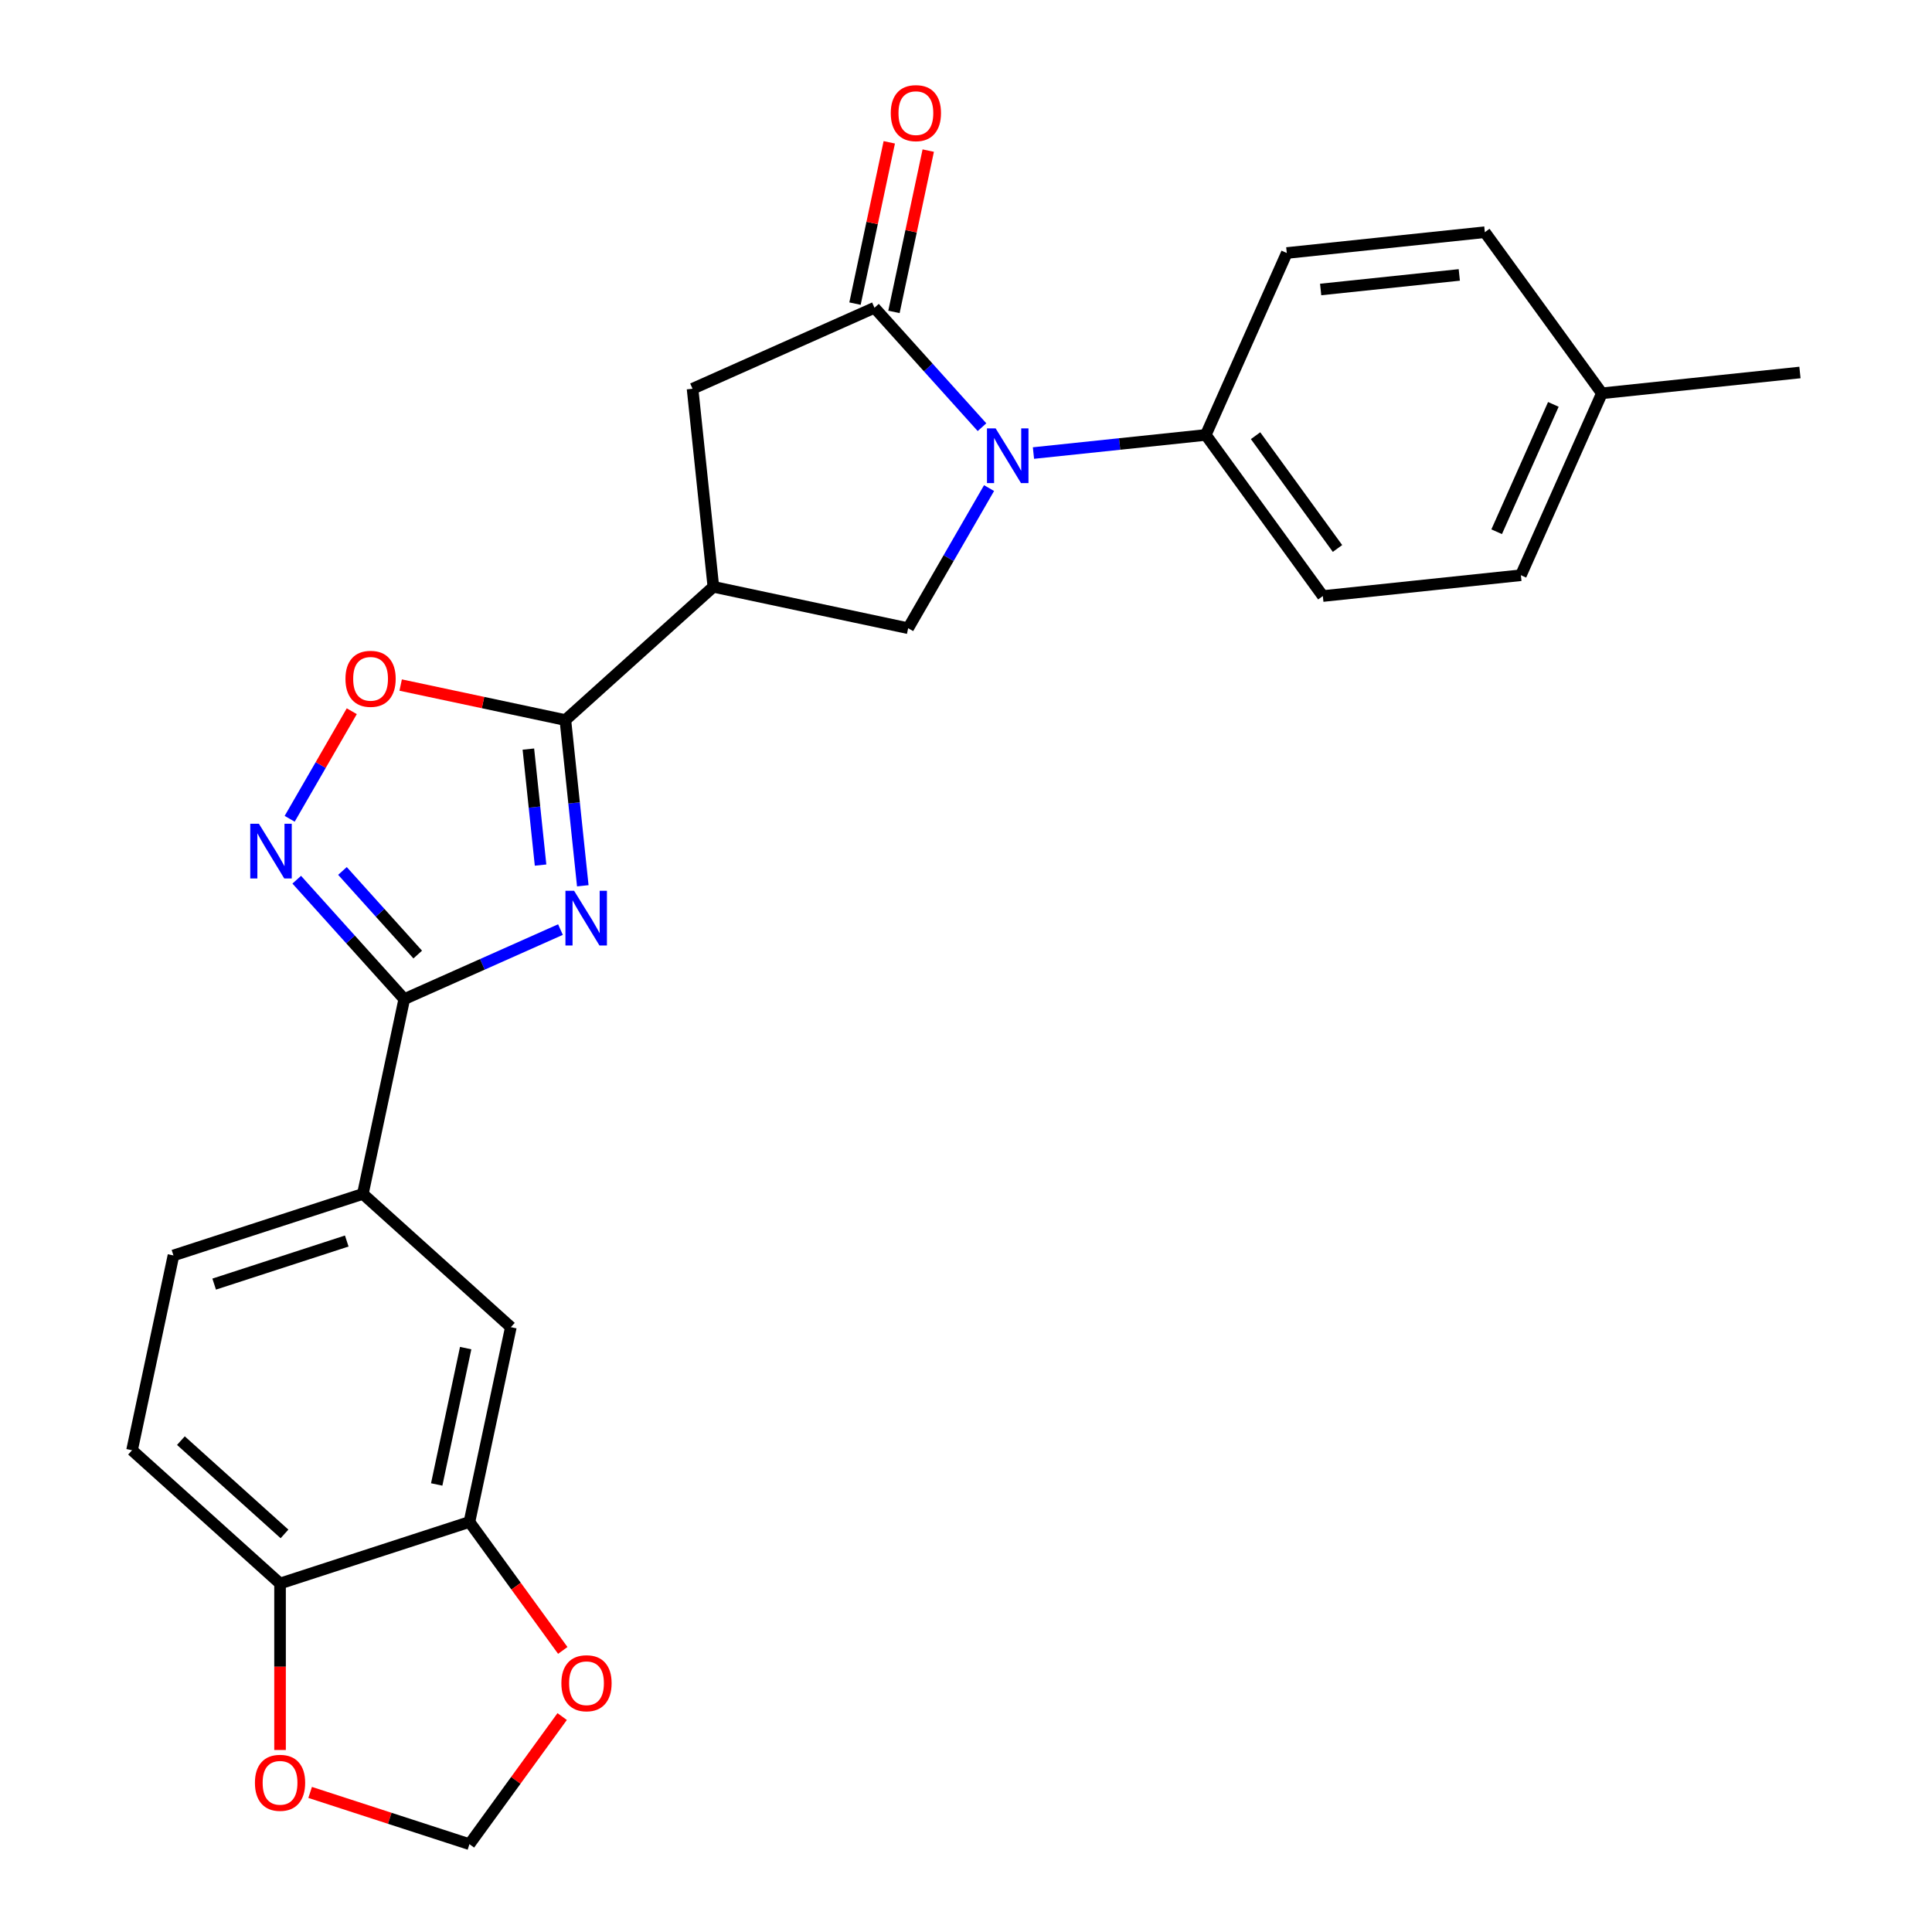 <?xml version='1.0' encoding='iso-8859-1'?>
<svg version='1.1' baseProfile='full'
              xmlns='http://www.w3.org/2000/svg'
                      xmlns:rdkit='http://www.rdkit.org/xml'
                      xmlns:xlink='http://www.w3.org/1999/xlink'
                  xml:space='preserve'
width='1000px' height='1000px' viewBox='0 0 1000 1000'>
<!-- END OF HEADER -->
<rect style='opacity:1.0;fill:#FFFFFF;stroke:none' width='1000' height='1000' x='0' y='0'> </rect>
<path class='bond-1' d='M 301.651,458.48 L 297.143,415.592' style='fill:none;fill-rule:evenodd;stroke:#0000FF;stroke-width:6px;stroke-linecap:butt;stroke-linejoin:miter;stroke-opacity:1' />
<path class='bond-1' d='M 297.143,415.592 L 292.636,372.704' style='fill:none;fill-rule:evenodd;stroke:#000000;stroke-width:6px;stroke-linecap:butt;stroke-linejoin:miter;stroke-opacity:1' />
<path class='bond-1' d='M 279.796,447.768 L 276.641,417.747' style='fill:none;fill-rule:evenodd;stroke:#0000FF;stroke-width:6px;stroke-linecap:butt;stroke-linejoin:miter;stroke-opacity:1' />
<path class='bond-1' d='M 276.641,417.747 L 273.485,387.726' style='fill:none;fill-rule:evenodd;stroke:#000000;stroke-width:6px;stroke-linecap:butt;stroke-linejoin:miter;stroke-opacity:1' />
<path class='bond-2' d='M 290.093,481.146 L 249.669,499.144' style='fill:none;fill-rule:evenodd;stroke:#0000FF;stroke-width:6px;stroke-linecap:butt;stroke-linejoin:miter;stroke-opacity:1' />
<path class='bond-2' d='M 249.669,499.144 L 209.244,517.142' style='fill:none;fill-rule:evenodd;stroke:#000000;stroke-width:6px;stroke-linecap:butt;stroke-linejoin:miter;stroke-opacity:1' />
<path class='bond-0' d='M 511.937,252.633 L 490.999,288.898' style='fill:none;fill-rule:evenodd;stroke:#0000FF;stroke-width:6px;stroke-linecap:butt;stroke-linejoin:miter;stroke-opacity:1' />
<path class='bond-0' d='M 490.999,288.898 L 470.061,325.163' style='fill:none;fill-rule:evenodd;stroke:#000000;stroke-width:6px;stroke-linecap:butt;stroke-linejoin:miter;stroke-opacity:1' />
<path class='bond-11' d='M 534.917,234.496 L 579.515,229.809' style='fill:none;fill-rule:evenodd;stroke:#0000FF;stroke-width:6px;stroke-linecap:butt;stroke-linejoin:miter;stroke-opacity:1' />
<path class='bond-11' d='M 579.515,229.809 L 624.112,225.121' style='fill:none;fill-rule:evenodd;stroke:#000000;stroke-width:6px;stroke-linecap:butt;stroke-linejoin:miter;stroke-opacity:1' />
<path class='bond-27' d='M 508.283,221.106 L 480.455,190.2' style='fill:none;fill-rule:evenodd;stroke:#0000FF;stroke-width:6px;stroke-linecap:butt;stroke-linejoin:miter;stroke-opacity:1' />
<path class='bond-27' d='M 480.455,190.2 L 452.628,159.295' style='fill:none;fill-rule:evenodd;stroke:#000000;stroke-width:6px;stroke-linecap:butt;stroke-linejoin:miter;stroke-opacity:1' />
<path class='bond-4' d='M 292.636,372.704 L 369.237,303.732' style='fill:none;fill-rule:evenodd;stroke:#000000;stroke-width:6px;stroke-linecap:butt;stroke-linejoin:miter;stroke-opacity:1' />
<path class='bond-7' d='M 292.636,372.704 L 250.012,363.644' style='fill:none;fill-rule:evenodd;stroke:#000000;stroke-width:6px;stroke-linecap:butt;stroke-linejoin:miter;stroke-opacity:1' />
<path class='bond-7' d='M 250.012,363.644 L 207.388,354.584' style='fill:none;fill-rule:evenodd;stroke:#FF0000;stroke-width:6px;stroke-linecap:butt;stroke-linejoin:miter;stroke-opacity:1' />
<path class='bond-5' d='M 209.244,517.142 L 181.417,486.236' style='fill:none;fill-rule:evenodd;stroke:#000000;stroke-width:6px;stroke-linecap:butt;stroke-linejoin:miter;stroke-opacity:1' />
<path class='bond-5' d='M 181.417,486.236 L 153.589,455.331' style='fill:none;fill-rule:evenodd;stroke:#0000FF;stroke-width:6px;stroke-linecap:butt;stroke-linejoin:miter;stroke-opacity:1' />
<path class='bond-5' d='M 216.216,494.076 L 196.737,472.442' style='fill:none;fill-rule:evenodd;stroke:#000000;stroke-width:6px;stroke-linecap:butt;stroke-linejoin:miter;stroke-opacity:1' />
<path class='bond-5' d='M 196.737,472.442 L 177.258,450.808' style='fill:none;fill-rule:evenodd;stroke:#0000FF;stroke-width:6px;stroke-linecap:butt;stroke-linejoin:miter;stroke-opacity:1' />
<path class='bond-9' d='M 209.244,517.142 L 187.814,617.967' style='fill:none;fill-rule:evenodd;stroke:#000000;stroke-width:6px;stroke-linecap:butt;stroke-linejoin:miter;stroke-opacity:1' />
<path class='bond-3' d='M 452.628,159.295 L 358.462,201.22' style='fill:none;fill-rule:evenodd;stroke:#000000;stroke-width:6px;stroke-linecap:butt;stroke-linejoin:miter;stroke-opacity:1' />
<path class='bond-15' d='M 462.71,161.438 L 471.583,119.694' style='fill:none;fill-rule:evenodd;stroke:#000000;stroke-width:6px;stroke-linecap:butt;stroke-linejoin:miter;stroke-opacity:1' />
<path class='bond-15' d='M 471.583,119.694 L 480.456,77.95' style='fill:none;fill-rule:evenodd;stroke:#FF0000;stroke-width:6px;stroke-linecap:butt;stroke-linejoin:miter;stroke-opacity:1' />
<path class='bond-15' d='M 442.545,157.152 L 451.418,115.408' style='fill:none;fill-rule:evenodd;stroke:#000000;stroke-width:6px;stroke-linecap:butt;stroke-linejoin:miter;stroke-opacity:1' />
<path class='bond-15' d='M 451.418,115.408 L 460.291,73.664' style='fill:none;fill-rule:evenodd;stroke:#FF0000;stroke-width:6px;stroke-linecap:butt;stroke-linejoin:miter;stroke-opacity:1' />
<path class='bond-6' d='M 369.237,303.732 L 470.061,325.163' style='fill:none;fill-rule:evenodd;stroke:#000000;stroke-width:6px;stroke-linecap:butt;stroke-linejoin:miter;stroke-opacity:1' />
<path class='bond-8' d='M 369.237,303.732 L 358.462,201.22' style='fill:none;fill-rule:evenodd;stroke:#000000;stroke-width:6px;stroke-linecap:butt;stroke-linejoin:miter;stroke-opacity:1' />
<path class='bond-26' d='M 149.935,423.804 L 166.008,395.966' style='fill:none;fill-rule:evenodd;stroke:#0000FF;stroke-width:6px;stroke-linecap:butt;stroke-linejoin:miter;stroke-opacity:1' />
<path class='bond-26' d='M 166.008,395.966 L 182.08,368.127' style='fill:none;fill-rule:evenodd;stroke:#FF0000;stroke-width:6px;stroke-linecap:butt;stroke-linejoin:miter;stroke-opacity:1' />
<path class='bond-12' d='M 187.814,617.967 L 264.415,686.939' style='fill:none;fill-rule:evenodd;stroke:#000000;stroke-width:6px;stroke-linecap:butt;stroke-linejoin:miter;stroke-opacity:1' />
<path class='bond-18' d='M 187.814,617.967 L 89.781,649.819' style='fill:none;fill-rule:evenodd;stroke:#000000;stroke-width:6px;stroke-linecap:butt;stroke-linejoin:miter;stroke-opacity:1' />
<path class='bond-18' d='M 179.479,642.351 L 110.857,664.648' style='fill:none;fill-rule:evenodd;stroke:#000000;stroke-width:6px;stroke-linecap:butt;stroke-linejoin:miter;stroke-opacity:1' />
<path class='bond-10' d='M 242.984,787.763 L 264.415,686.939' style='fill:none;fill-rule:evenodd;stroke:#000000;stroke-width:6px;stroke-linecap:butt;stroke-linejoin:miter;stroke-opacity:1' />
<path class='bond-10' d='M 226.034,768.353 L 241.035,697.776' style='fill:none;fill-rule:evenodd;stroke:#000000;stroke-width:6px;stroke-linecap:butt;stroke-linejoin:miter;stroke-opacity:1' />
<path class='bond-14' d='M 242.984,787.763 L 267.139,821.01' style='fill:none;fill-rule:evenodd;stroke:#000000;stroke-width:6px;stroke-linecap:butt;stroke-linejoin:miter;stroke-opacity:1' />
<path class='bond-14' d='M 267.139,821.01 L 291.295,854.257' style='fill:none;fill-rule:evenodd;stroke:#FF0000;stroke-width:6px;stroke-linecap:butt;stroke-linejoin:miter;stroke-opacity:1' />
<path class='bond-28' d='M 242.984,787.763 L 144.952,819.616' style='fill:none;fill-rule:evenodd;stroke:#000000;stroke-width:6px;stroke-linecap:butt;stroke-linejoin:miter;stroke-opacity:1' />
<path class='bond-20' d='M 624.112,225.121 L 684.699,308.513' style='fill:none;fill-rule:evenodd;stroke:#000000;stroke-width:6px;stroke-linecap:butt;stroke-linejoin:miter;stroke-opacity:1' />
<path class='bond-20' d='M 649.879,225.513 L 692.29,283.886' style='fill:none;fill-rule:evenodd;stroke:#000000;stroke-width:6px;stroke-linecap:butt;stroke-linejoin:miter;stroke-opacity:1' />
<path class='bond-21' d='M 624.112,225.121 L 666.038,130.956' style='fill:none;fill-rule:evenodd;stroke:#000000;stroke-width:6px;stroke-linecap:butt;stroke-linejoin:miter;stroke-opacity:1' />
<path class='bond-13' d='M 144.952,819.616 L 68.35,750.644' style='fill:none;fill-rule:evenodd;stroke:#000000;stroke-width:6px;stroke-linecap:butt;stroke-linejoin:miter;stroke-opacity:1' />
<path class='bond-13' d='M 147.256,793.95 L 93.635,745.669' style='fill:none;fill-rule:evenodd;stroke:#000000;stroke-width:6px;stroke-linecap:butt;stroke-linejoin:miter;stroke-opacity:1' />
<path class='bond-16' d='M 144.952,819.616 L 144.952,862.706' style='fill:none;fill-rule:evenodd;stroke:#000000;stroke-width:6px;stroke-linecap:butt;stroke-linejoin:miter;stroke-opacity:1' />
<path class='bond-16' d='M 144.952,862.706 L 144.952,905.796' style='fill:none;fill-rule:evenodd;stroke:#FF0000;stroke-width:6px;stroke-linecap:butt;stroke-linejoin:miter;stroke-opacity:1' />
<path class='bond-17' d='M 290.975,888.491 L 266.979,921.518' style='fill:none;fill-rule:evenodd;stroke:#FF0000;stroke-width:6px;stroke-linecap:butt;stroke-linejoin:miter;stroke-opacity:1' />
<path class='bond-17' d='M 266.979,921.518 L 242.984,954.545' style='fill:none;fill-rule:evenodd;stroke:#000000;stroke-width:6px;stroke-linecap:butt;stroke-linejoin:miter;stroke-opacity:1' />
<path class='bond-29' d='M 160.529,927.754 L 201.756,941.15' style='fill:none;fill-rule:evenodd;stroke:#FF0000;stroke-width:6px;stroke-linecap:butt;stroke-linejoin:miter;stroke-opacity:1' />
<path class='bond-29' d='M 201.756,941.15 L 242.984,954.545' style='fill:none;fill-rule:evenodd;stroke:#000000;stroke-width:6px;stroke-linecap:butt;stroke-linejoin:miter;stroke-opacity:1' />
<path class='bond-19' d='M 89.781,649.819 L 68.35,750.644' style='fill:none;fill-rule:evenodd;stroke:#000000;stroke-width:6px;stroke-linecap:butt;stroke-linejoin:miter;stroke-opacity:1' />
<path class='bond-22' d='M 684.699,308.513 L 787.212,297.738' style='fill:none;fill-rule:evenodd;stroke:#000000;stroke-width:6px;stroke-linecap:butt;stroke-linejoin:miter;stroke-opacity:1' />
<path class='bond-23' d='M 666.038,130.956 L 768.55,120.181' style='fill:none;fill-rule:evenodd;stroke:#000000;stroke-width:6px;stroke-linecap:butt;stroke-linejoin:miter;stroke-opacity:1' />
<path class='bond-23' d='M 683.569,149.842 L 755.328,142.3' style='fill:none;fill-rule:evenodd;stroke:#000000;stroke-width:6px;stroke-linecap:butt;stroke-linejoin:miter;stroke-opacity:1' />
<path class='bond-30' d='M 787.212,297.738 L 829.137,203.572' style='fill:none;fill-rule:evenodd;stroke:#000000;stroke-width:6px;stroke-linecap:butt;stroke-linejoin:miter;stroke-opacity:1' />
<path class='bond-30' d='M 774.668,275.228 L 804.015,209.312' style='fill:none;fill-rule:evenodd;stroke:#000000;stroke-width:6px;stroke-linecap:butt;stroke-linejoin:miter;stroke-opacity:1' />
<path class='bond-24' d='M 768.55,120.181 L 829.137,203.572' style='fill:none;fill-rule:evenodd;stroke:#000000;stroke-width:6px;stroke-linecap:butt;stroke-linejoin:miter;stroke-opacity:1' />
<path class='bond-25' d='M 829.137,203.572 L 931.65,192.798' style='fill:none;fill-rule:evenodd;stroke:#000000;stroke-width:6px;stroke-linecap:butt;stroke-linejoin:miter;stroke-opacity:1' />
<path  class='atom-0' d='M 297.15 461.057
L 306.43 476.057
Q 307.35 477.537, 308.83 480.217
Q 310.31 482.897, 310.39 483.057
L 310.39 461.057
L 314.15 461.057
L 314.15 489.377
L 310.27 489.377
L 300.31 472.977
Q 299.15 471.057, 297.91 468.857
Q 296.71 466.657, 296.35 465.977
L 296.35 489.377
L 292.67 489.377
L 292.67 461.057
L 297.15 461.057
' fill='#0000FF'/>
<path  class='atom-1' d='M 515.34 221.736
L 524.62 236.736
Q 525.54 238.216, 527.02 240.896
Q 528.5 243.576, 528.58 243.736
L 528.58 221.736
L 532.34 221.736
L 532.34 250.056
L 528.46 250.056
L 518.5 233.656
Q 517.34 231.736, 516.1 229.536
Q 514.9 227.336, 514.54 226.656
L 514.54 250.056
L 510.86 250.056
L 510.86 221.736
L 515.34 221.736
' fill='#0000FF'/>
<path  class='atom-6' d='M 134.012 426.381
L 143.292 441.381
Q 144.212 442.861, 145.692 445.541
Q 147.172 448.221, 147.252 448.381
L 147.252 426.381
L 151.012 426.381
L 151.012 454.701
L 147.132 454.701
L 137.172 438.301
Q 136.012 436.381, 134.772 434.181
Q 133.572 431.981, 133.212 431.301
L 133.212 454.701
L 129.532 454.701
L 129.532 426.381
L 134.012 426.381
' fill='#0000FF'/>
<path  class='atom-8' d='M 178.811 351.353
Q 178.811 344.553, 182.171 340.753
Q 185.531 336.953, 191.811 336.953
Q 198.091 336.953, 201.451 340.753
Q 204.811 344.553, 204.811 351.353
Q 204.811 358.233, 201.411 362.153
Q 198.011 366.033, 191.811 366.033
Q 185.571 366.033, 182.171 362.153
Q 178.811 358.273, 178.811 351.353
M 191.811 362.833
Q 196.131 362.833, 198.451 359.953
Q 200.811 357.033, 200.811 351.353
Q 200.811 345.793, 198.451 342.993
Q 196.131 340.153, 191.811 340.153
Q 187.491 340.153, 185.131 342.953
Q 182.811 345.753, 182.811 351.353
Q 182.811 357.073, 185.131 359.953
Q 187.491 362.833, 191.811 362.833
' fill='#FF0000'/>
<path  class='atom-15' d='M 290.571 871.234
Q 290.571 864.434, 293.931 860.634
Q 297.291 856.834, 303.571 856.834
Q 309.851 856.834, 313.211 860.634
Q 316.571 864.434, 316.571 871.234
Q 316.571 878.114, 313.171 882.034
Q 309.771 885.914, 303.571 885.914
Q 297.331 885.914, 293.931 882.034
Q 290.571 878.154, 290.571 871.234
M 303.571 882.714
Q 307.891 882.714, 310.211 879.834
Q 312.571 876.914, 312.571 871.234
Q 312.571 865.674, 310.211 862.874
Q 307.891 860.034, 303.571 860.034
Q 299.251 860.034, 296.891 862.834
Q 294.571 865.634, 294.571 871.234
Q 294.571 876.954, 296.891 879.834
Q 299.251 882.714, 303.571 882.714
' fill='#FF0000'/>
<path  class='atom-16' d='M 461.059 58.55
Q 461.059 51.75, 464.419 47.95
Q 467.779 44.15, 474.059 44.15
Q 480.339 44.15, 483.699 47.95
Q 487.059 51.75, 487.059 58.55
Q 487.059 65.43, 483.659 69.35
Q 480.259 73.23, 474.059 73.23
Q 467.819 73.23, 464.419 69.35
Q 461.059 65.47, 461.059 58.55
M 474.059 70.03
Q 478.379 70.03, 480.699 67.15
Q 483.059 64.23, 483.059 58.55
Q 483.059 52.99, 480.699 50.19
Q 478.379 47.35, 474.059 47.35
Q 469.739 47.35, 467.379 50.15
Q 465.059 52.95, 465.059 58.55
Q 465.059 64.27, 467.379 67.15
Q 469.739 70.03, 474.059 70.03
' fill='#FF0000'/>
<path  class='atom-17' d='M 131.952 922.773
Q 131.952 915.973, 135.312 912.173
Q 138.672 908.373, 144.952 908.373
Q 151.232 908.373, 154.592 912.173
Q 157.952 915.973, 157.952 922.773
Q 157.952 929.653, 154.552 933.573
Q 151.152 937.453, 144.952 937.453
Q 138.712 937.453, 135.312 933.573
Q 131.952 929.693, 131.952 922.773
M 144.952 934.253
Q 149.272 934.253, 151.592 931.373
Q 153.952 928.453, 153.952 922.773
Q 153.952 917.213, 151.592 914.413
Q 149.272 911.573, 144.952 911.573
Q 140.632 911.573, 138.272 914.373
Q 135.952 917.173, 135.952 922.773
Q 135.952 928.493, 138.272 931.373
Q 140.632 934.253, 144.952 934.253
' fill='#FF0000'/>
</svg>
